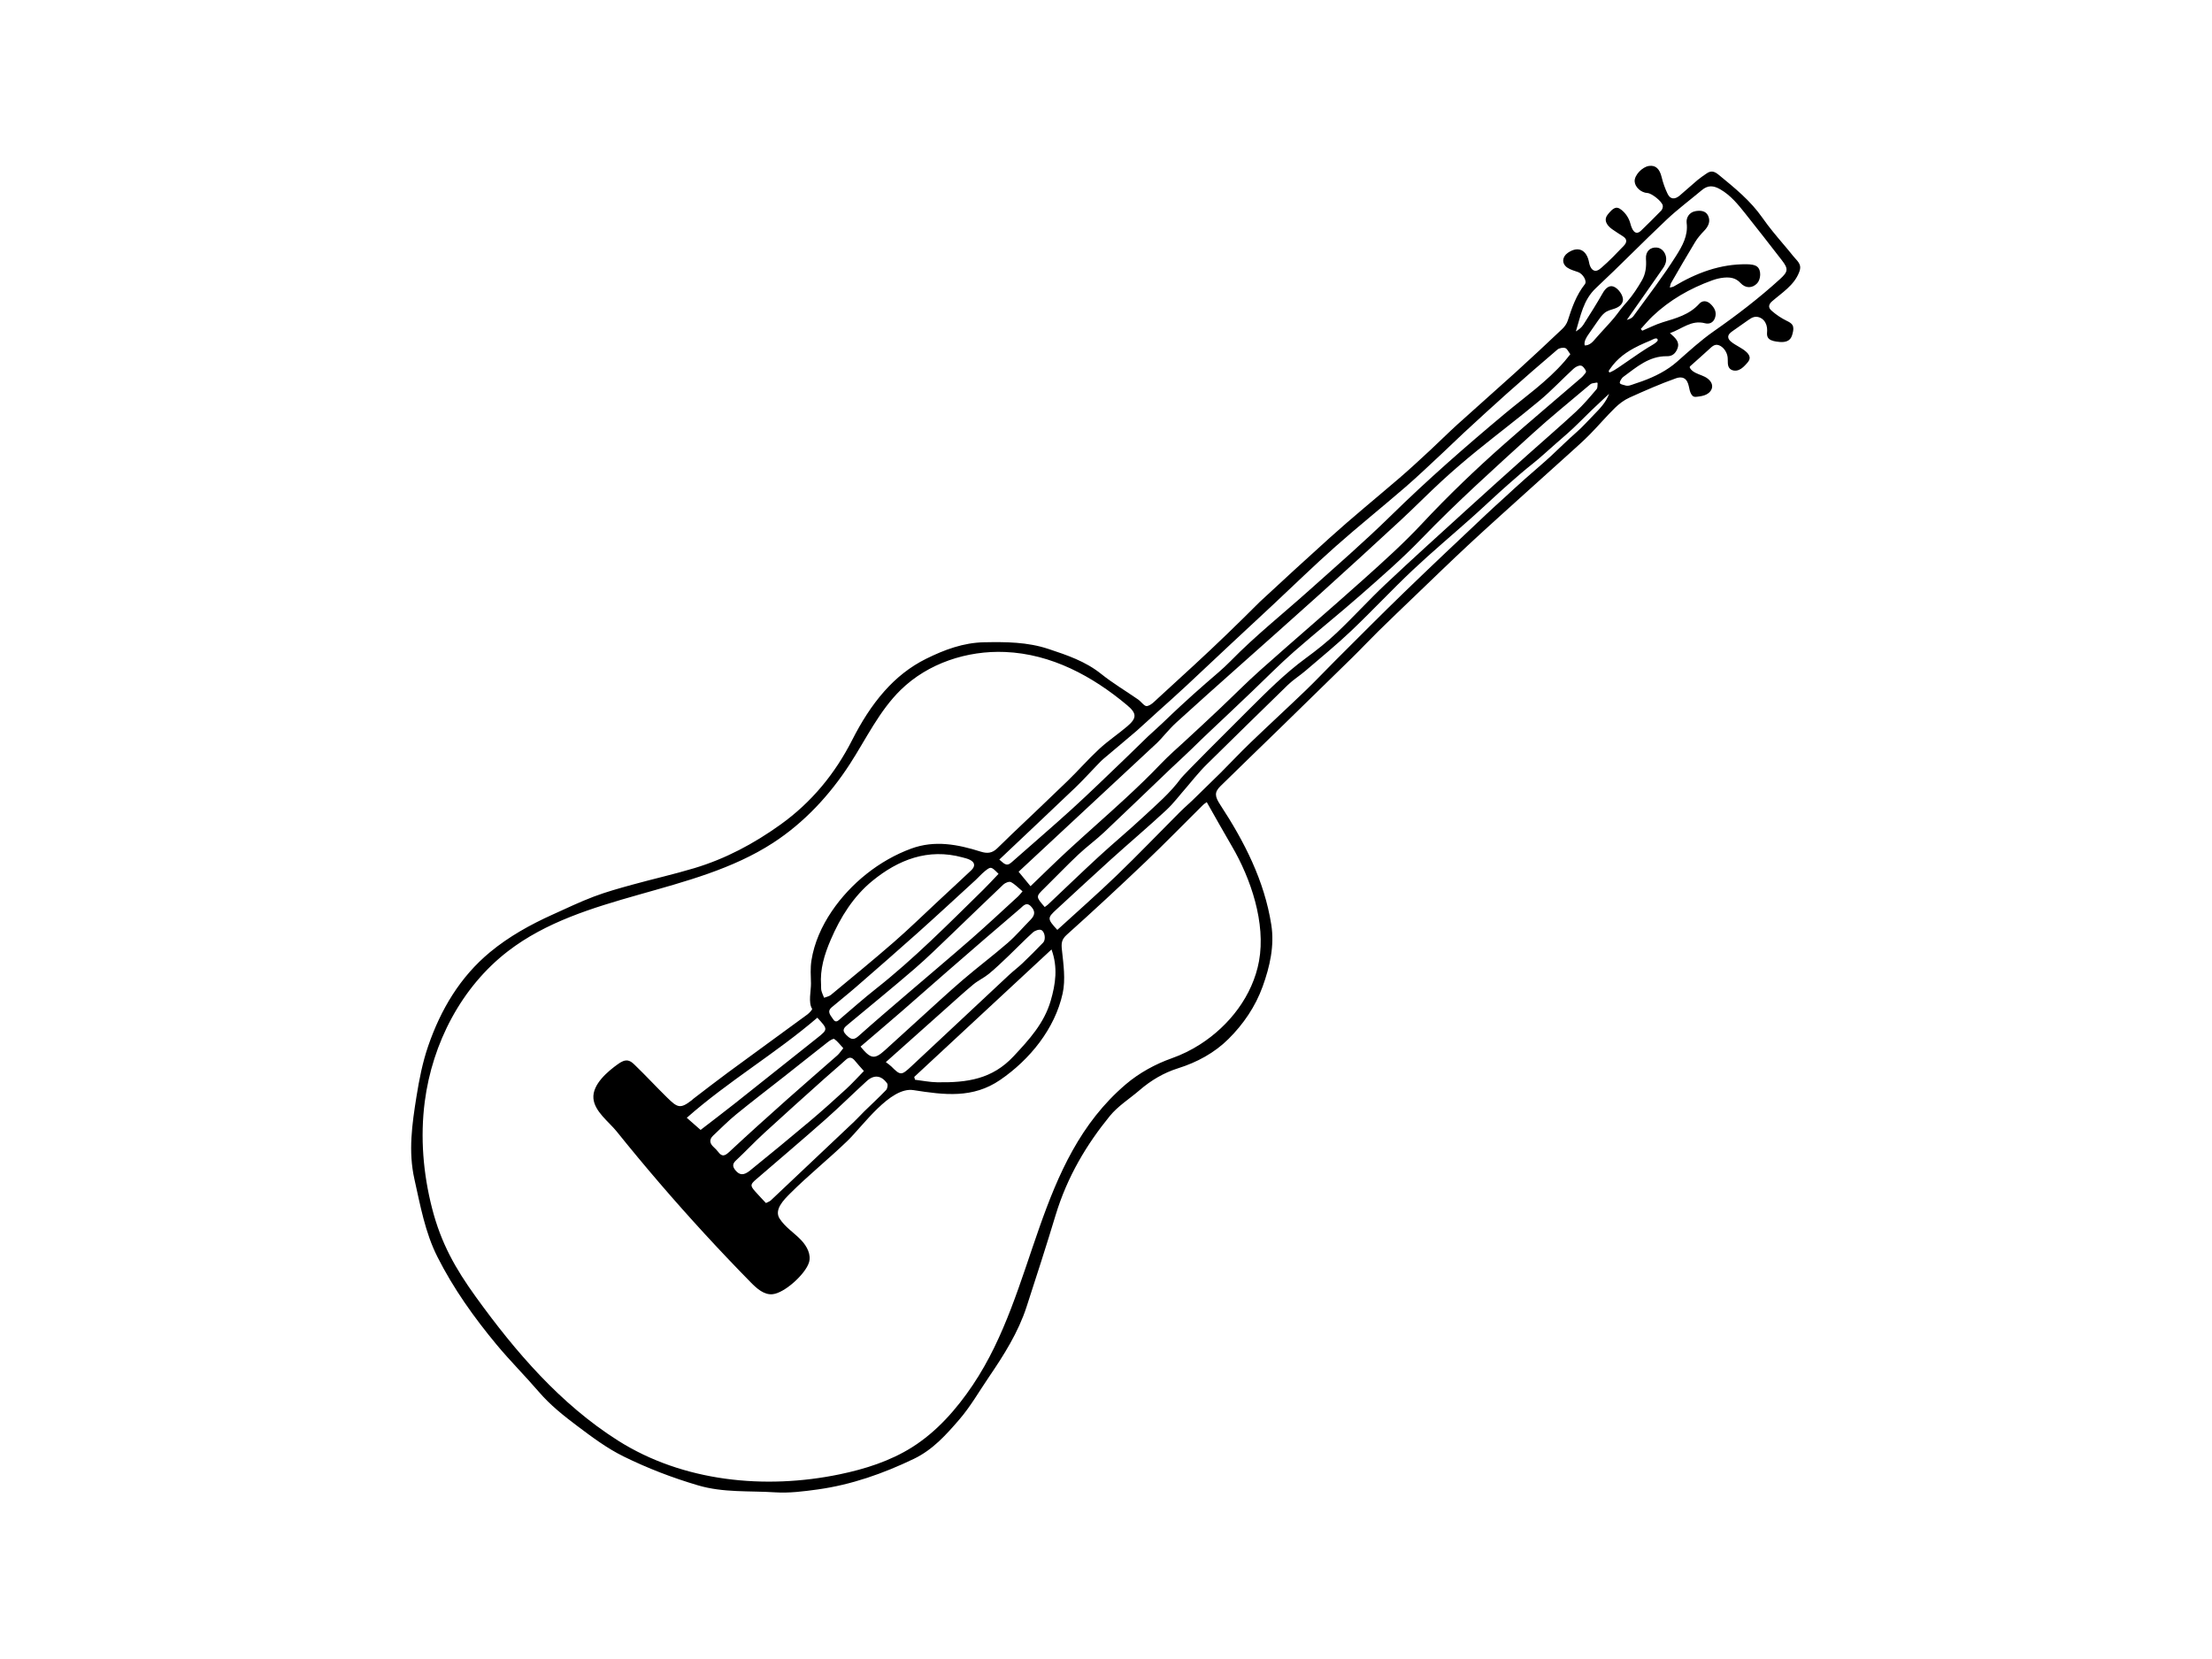 <?xml version="1.0" encoding="UTF-8" standalone="no"?>
<!DOCTYPE svg PUBLIC "-//W3C//DTD SVG 1.1//EN" "http://www.w3.org/Graphics/SVG/1.1/DTD/svg11.dtd">
<svg width="100%" height="100%" viewBox="0 0 400 300" version="1.1" xmlns="http://www.w3.org/2000/svg" xmlns:xlink="http://www.w3.org/1999/xlink" xml:space="preserve" xmlns:serif="http://www.serif.com/" style="fill-rule:evenodd;clip-rule:evenodd;stroke-linejoin:round;stroke-miterlimit:2;">
    <g transform="matrix(0.179,0,0,0.179,20.943,-29.057)">
        <path d="M1614.2,497.074C1601.16,506.178 1589.32,517.071 1577.34,527.628C1567.06,536.697 1554.7,542.854 1541.89,547.497C1539.38,548.406 1536.86,549.262 1534.32,550.081C1530.98,551.16 1527.96,552.87 1524.45,551.561C1523.01,551.024 1518.33,550.591 1519.52,548.154C1519.52,547.447 1520.54,545.962 1520.9,545.34C1521.4,544.492 1522.04,543.698 1522.83,543.114C1536.26,533.284 1548.96,521.827 1567.26,522.19C1572.37,522.291 1575.72,519.305 1577.57,514.592C1580.22,507.839 1575.81,503.968 1570.06,498.879C1582.36,494.563 1591.69,485.229 1605.47,488.893C1610.02,490.101 1613.91,488.094 1615.52,483.508C1617.54,477.759 1615.07,473.115 1610.87,469.266C1607.19,465.892 1602.75,465.73 1599.64,469.202C1589.67,480.316 1576.16,483.793 1562.72,487.91C1555.63,490.083 1548.93,493.548 1542.06,496.428C1541.57,495.833 1541.07,495.238 1540.58,494.643C1544.53,490.352 1548.26,485.819 1552.48,481.814C1569.84,465.341 1590.21,453.731 1612.6,445.59C1616.49,444.174 1620.66,443.136 1624.77,442.791C1630.88,442.278 1636.53,442.989 1641.31,448.225C1646.52,453.932 1653.39,453.561 1658.11,448.565C1661.86,444.599 1662.54,435.4 1658.26,431.807C1655.8,429.742 1651.41,429.353 1647.87,429.297C1620.83,428.877 1596.63,438.072 1573.82,451.759C1572.97,452.272 1571.84,452.323 1569.88,452.842C1570.44,450.798 1570.55,449.319 1571.21,448.166C1579.21,434.366 1587.16,420.532 1595.44,406.899C1597.92,402.815 1601.11,399.063 1604.46,395.632C1608.86,391.129 1611.31,385.973 1608.59,380.213C1606.12,375.002 1600.38,374.752 1595.54,375.702C1589.49,376.891 1586.24,382.233 1586.92,387.611C1588.54,400.435 1582.38,411.024 1576.43,420.492C1563.13,441.649 1547.76,461.507 1533.07,481.775C1531.67,483.704 1529.12,484.796 1526.45,485.53C1538.71,468.065 1551.02,450.634 1563.17,433.094C1564.63,430.988 1565.81,428.372 1566.15,425.862C1567.04,419.064 1562.53,412.905 1556.81,412.409C1550.34,411.849 1545.25,416.107 1545.81,423.875C1546.36,431.705 1545.53,438.94 1541.74,445.52C1537.44,452.99 1532.61,460.392 1526.96,466.913C1524.65,469.581 1522.2,472.143 1520.1,474.983C1517.92,477.919 1515.8,480.846 1513.44,483.653C1508.7,489.289 1503.6,494.601 1498.68,500.075C1497.48,501.414 1496.29,502.763 1495.11,504.127C1493.61,505.874 1492.13,507.669 1490.29,509.061C1488.45,510.453 1486.19,511.424 1483.89,511.256C1483.03,507.234 1485.5,503.331 1487.84,499.955C1491,495.412 1494.16,490.87 1497.31,486.327C1499.25,483.542 1501.26,480.711 1503.89,478.533C1506.87,476.068 1510.5,475.278 1514.1,474.096C1517.95,472.829 1521.99,470.17 1522.53,465.837C1523.16,460.746 1517.6,453.345 1512.88,451.773C1508.42,450.292 1504.78,453.802 1502.21,458.303C1496.01,469.156 1489.35,479.748 1482.62,490.287C1480.86,493.058 1478.19,495.254 1474.99,497.15C1479.83,481.571 1482.33,465.435 1495.34,453.272C1519.46,430.725 1542.5,407.034 1566.52,384.378C1577.82,373.71 1590.38,364.369 1602.31,354.363C1608.37,349.282 1614,349.617 1620.89,353.601C1631.46,359.71 1638.77,368.802 1646.09,377.982C1658.57,393.616 1670.82,409.429 1683.08,425.232C1689.87,433.98 1689.42,436.797 1681.28,444.208C1660.18,463.428 1637.62,480.731 1614.2,497.074ZM1508.93,538.68C1508.53,538.188 1508.1,537.59 1508.26,536.975C1508.32,536.735 1508.46,536.527 1508.61,536.326C1509.84,534.598 1511.04,532.842 1512.37,531.181C1514.28,528.775 1516.4,526.532 1518.68,524.465C1523.15,520.404 1528.21,517.045 1533.5,514.159C1537.15,512.173 1540.9,510.404 1544.7,508.741C1546.62,507.902 1548.55,507.091 1550.49,506.292C1551.86,505.725 1557.25,502.211 1557.7,505.798C1557.98,508.058 1549.46,512.389 1547.79,513.484C1544.8,515.445 1541.73,517.305 1538.79,519.329C1531.87,524.076 1524.96,528.822 1518.05,533.569C1515.31,535.454 1512.5,537.232 1508.93,538.68ZM1493.34,581.161C1487.15,587.412 1482.31,593.121 1475.69,598.916C1467.12,606.426 1458.21,615.253 1449.86,623.009C1441.6,630.674 1432.72,638.022 1423.81,645.962C1416.57,652.327 1409.52,658.933 1402.41,665.434C1396.45,670.825 1390.5,676.225 1384.65,681.733C1356.73,708.016 1328.83,734.319 1301.28,760.982C1278.09,783.426 1255.37,806.365 1232.5,829.142C1222.3,839.299 1212.44,849.814 1202.07,859.783C1183.44,877.674 1164.42,895.154 1145.8,913.049C1135.73,922.727 1126.19,932.952 1116.31,942.836C1112.33,946.82 1093.98,964.584 1092.04,966.56C1086.47,972.253 1080.31,977.37 1074.67,983.007C1053.5,1004.18 1032.79,1025.83 1011.24,1046.6C991.89,1065.25 971.663,1082.98 951.144,1101.74C940.86,1090.51 940.891,1089.71 950.442,1080.94C968.629,1064.25 986.668,1047.39 1005,1030.85C1023.58,1014.08 1042.7,997.898 1061.05,980.885C1068.81,973.693 1075.17,965.001 1082.23,957.047C1084.08,954.969 1094.07,942.402 1101.96,934.668C1129.32,907.862 1156.54,880.93 1184.04,854.274C1189.46,849.019 1196.02,844.968 1201.78,840.033C1217.29,826.728 1233.16,813.774 1247.96,799.708C1269.12,779.614 1289.03,758.208 1310.26,738.201C1329.85,719.731 1350.55,702.436 1370.64,684.49C1382.81,673.623 1394.58,662.316 1406.84,651.55C1414.91,644.454 1423.05,637.353 1431.48,630.691C1439.51,624.344 1446.39,617.705 1454.21,610.963C1462.25,604.035 1470.87,596.589 1478.35,589.086C1486.63,580.783 1495.07,572.645 1503.68,564.682C1505.31,563.168 1506.95,561.661 1508.6,560.16C1505.57,568.464 1499.44,574.991 1493.34,581.161ZM1127.49,1017.2C1146.68,1049.97 1161.89,1094.93 1154.91,1133.22C1148.52,1168.2 1124.92,1198.52 1095.35,1217.42C1086.41,1223.14 1076.84,1227.87 1066.83,1231.4C1050.31,1237.22 1033.85,1246.24 1020.54,1257.55C928.302,1336.01 930.748,1464.69 865.807,1561.43C849.337,1585.96 829.36,1608.67 804.357,1624.42C782.173,1638.39 756.738,1646.45 731.066,1651.77C655.942,1667.33 572.902,1659.26 507.172,1617.56C449.096,1580.71 403.765,1527.95 363.85,1472.68C343.002,1443.81 328.543,1418.23 319.512,1383.05C310.5,1347.94 307.433,1311.18 312.116,1275.18C319.776,1216.28 349.096,1159.48 396.165,1123.26C473.002,1064.14 582.594,1066.59 663.937,1013.84C695.25,993.535 721.238,965.596 741.514,934.265C758.033,908.741 771.222,880.51 792.966,859.259C820.459,832.389 859.977,819.371 898.387,820.985C945.201,822.952 986.582,845.361 1021.76,874.837C1031.62,883.103 1031.46,887.846 1021.91,895.999C1012.69,903.874 1002.48,910.632 993.593,918.844C982.465,929.125 972.465,940.613 961.587,951.178C942.813,969.413 923.727,987.326 904.793,1005.4C899.862,1010.1 895.09,1014.98 890.108,1019.63C885.332,1024.09 880.638,1024.86 873.692,1022.66C850.783,1015.41 827.451,1010.85 803.609,1019.59C771.363,1031.4 742.37,1054.67 723.183,1083.08C713.142,1097.94 705.564,1114.74 702.755,1132.54C701.498,1140.51 702.117,1147.88 702.275,1155.75C702.422,1163.04 699.323,1175.16 703.44,1181.51C703.84,1182.13 700.69,1185.66 698.678,1187.14C672.075,1206.68 645.327,1226.02 618.732,1245.58C606.825,1254.33 595.176,1263.44 583.416,1272.39C582.813,1272.85 582.302,1273.43 581.704,1273.9C570.125,1282.93 567.264,1281.18 557.087,1271.25C545.971,1260.4 535.468,1248.95 524.276,1238.17C522.318,1236.28 520.2,1234.32 517.534,1233.78C513.982,1233.07 510.487,1235.06 507.531,1237.15C497.038,1244.58 481.295,1257.78 482.497,1271.99C483.617,1285.23 498.233,1295.72 505.924,1305.29C520.13,1322.97 534.63,1340.42 549.414,1357.63C578.983,1392.04 609.687,1425.47 641.465,1457.85C647.54,1464.04 654.922,1470.68 663.557,1469.78C675.725,1468.5 696.457,1449.58 700.212,1437.86C702.749,1429.95 698.266,1421.43 692.572,1415.36C685.586,1407.9 676.242,1402.22 670.588,1393.41C664.802,1384.41 674.707,1374.54 681.272,1367.97C699.705,1349.55 720.169,1333.16 738.952,1315.03C754.625,1300.01 782.306,1259.91 805.84,1263.61C837.17,1268.52 865.852,1272.19 893.432,1253.29C923.312,1232.83 948.689,1201.66 956.536,1165.86C959.595,1151.9 957.338,1136.49 955.785,1121.93C955.06,1115.14 955.37,1111.4 960.866,1106.49C987.716,1082.46 1014.12,1057.92 1040.21,1033.06C1059.94,1014.26 1078.97,994.704 1098.34,975.511C1099.34,974.514 1100.6,973.775 1102.09,972.658C1110.74,987.87 1118.95,1002.63 1127.49,1017.2ZM1052.55,881.343C1062.43,872.525 1072.27,863.658 1081.97,854.644C1096.69,840.959 1111.27,827.108 1125.96,813.376C1140.1,800.15 1154.33,787.007 1168.48,773.788C1189.59,754.073 1210.26,733.868 1231.86,714.712C1255.14,694.076 1279.43,674.592 1302.96,654.245C1315.88,643.077 1328.19,631.205 1340.71,619.575C1347.94,612.862 1354.93,605.904 1362.18,599.223C1376.38,586.147 1390.56,573.049 1404.97,560.215C1421.92,545.126 1439.03,530.218 1456.31,515.51C1458.16,513.932 1461.89,513.223 1464.2,513.926C1466.23,514.545 1467.48,517.71 1469.4,520.155C1467.27,522.784 1465.47,525.148 1463.53,527.386C1445.74,547.881 1423.51,563.305 1402.86,580.556C1363.54,613.416 1325.01,647.141 1288.36,683.068C1261.54,709.368 1233.1,734.042 1205.09,759.117C1178.81,782.646 1151.16,804.628 1126.42,829.918C1118.53,837.983 1109.79,845.119 1101.29,852.517C1092.46,860.197 1083.76,868.018 1075.18,875.976C1069.27,881.467 1063.39,887.004 1057.59,892.618C1052.81,897.243 1047.75,901.556 1042.56,906.438C1034.62,914.056 1026.84,921.846 1018.89,929.446C1001.35,946.193 984.009,963.165 966.081,979.488C945.907,997.856 925.128,1015.56 904.712,1033.66C899.447,1038.33 896.823,1034.06 892.536,1030.7C918.942,1005.72 944.332,981.831 969.547,957.76C976.637,950.989 983.199,943.668 990.034,936.629C992.676,933.907 995.245,931.081 998.124,928.627C1009.09,919.286 1020.23,910.159 1031.14,900.765C1034.19,898.139 1049.67,883.91 1052.55,881.343ZM1480.54,543.837C1454.7,566.147 1428.54,588.088 1402.94,610.68C1373.92,636.311 1345.98,663.052 1319.5,691.411C1300.88,711.343 1280.48,729.68 1260.14,747.907C1225.96,778.543 1191.03,808.351 1156.74,838.865C1142.28,851.73 1128.68,865.562 1114.6,878.855C1102.75,890.042 1090.82,901.142 1078.82,912.166C1074.35,916.275 1063.58,925.737 1055.76,933.931C1044.25,946 1032.19,957.576 1019.94,968.898C1001,986.396 981.567,1003.35 962.59,1020.81C949.837,1032.54 937.508,1044.73 924.07,1057.6C919.517,1052.08 915.771,1047.53 912.027,1042.99C958.11,1000.11 1005.15,956.336 1052.02,912.721C1056.27,908.838 1063.17,899.728 1071.61,892.01C1092.32,873.085 1113.32,854.485 1134.25,835.799C1161.65,811.33 1189.2,787.035 1216.47,762.421C1243.8,737.756 1270.96,712.905 1297.98,687.913C1312.2,674.77 1325.75,660.913 1340.01,647.822C1351.47,637.299 1363.33,627.171 1375.41,617.356C1396.32,600.37 1417.83,584.121 1438.51,566.855C1450.4,556.925 1461.05,545.517 1472.46,534.998C1474.42,533.191 1477.56,531.384 1479.9,531.663C1481.44,531.847 1482.57,533.076 1483.42,534.266C1484.19,535.33 1485.66,537.121 1485.1,538.487C1484.74,539.343 1483.95,540.03 1483.39,540.759C1482.54,541.867 1481.6,542.922 1480.54,543.837ZM938.403,1078.63C929.264,1068.06 929.352,1068.15 938.117,1059.55C949.508,1048.38 960.512,1036.81 972.116,1025.87C980.609,1017.86 990.122,1010.94 998.616,1002.94C1021.24,981.624 1043.54,959.96 1066.05,938.525C1068.38,936.306 1082.34,923.415 1086.58,919.216C1099.25,906.676 1112.36,894.588 1125.29,882.31C1132.92,875.06 1140.56,867.811 1148.18,860.549C1162.17,847.221 1175.72,833.402 1190.23,820.663C1212.46,801.137 1235.65,782.702 1257.86,763.152C1278.63,744.872 1299.61,726.674 1318.78,706.789C1354.64,669.602 1393.03,635.169 1431.16,600.436C1449.61,583.628 1469.1,567.967 1488.14,551.797C1489.33,550.785 1490.19,549.937 1491.74,549.576C1493,549.283 1494.28,549.062 1495.56,548.903C1496.08,548.84 1496.66,548.668 1496.9,549.305C1497.01,549.62 1496.96,549.968 1496.92,550.301C1496.69,552.14 1497.13,554.085 1495.8,555.645C1489.19,563.407 1482.58,571.267 1475.12,578.179C1459.3,592.846 1442.91,606.894 1426.83,621.292C1406.47,639.519 1386.12,657.753 1365.92,676.147C1338.13,701.441 1310.23,726.612 1282.88,752.368C1266.04,768.22 1250.47,785.408 1233.7,801.329C1223.86,810.674 1213.13,819.202 1202.17,827.232C1181.01,842.732 1162.69,861.248 1144.17,879.622C1125.94,897.7 1078.81,944.851 1076.01,948.661C1065.14,963.496 1051.26,975.203 1038.02,987.558C1023.33,1001.26 1007.84,1014.09 993.056,1027.69C975.781,1043.59 958.905,1059.91 941.832,1076.03C940.787,1077.02 939.534,1077.78 938.403,1078.63ZM945.267,1121.51C951.846,1139.64 949.401,1156.3 944.457,1173.31C937.828,1196.13 922.629,1212.64 906.979,1229.39C885.406,1252.49 860.411,1256.16 829.707,1255.68C822.251,1255.57 814.817,1254.03 807.371,1253.13C807.11,1252.18 806.847,1251.23 806.586,1250.28C852.557,1207.59 898.527,1164.91 945.267,1121.51ZM777.899,1235.32C798.472,1216.97 818.267,1199.29 838.089,1181.64C847.432,1173.32 856.65,1164.85 866.276,1156.87C871.127,1152.84 877.092,1150.16 881.963,1146.16C888.918,1140.44 895.426,1134.16 901.952,1127.93C910.188,1120.08 918.072,1111.85 926.518,1104.24C928.539,1102.42 932.911,1100.89 934.917,1101.86C938.749,1103.72 939.613,1111.66 936.867,1114.53C930.084,1121.62 923.133,1128.56 916.042,1135.34C911.661,1139.53 906.758,1143.17 902.326,1147.3C869.351,1178.08 836.473,1208.96 803.485,1239.73C793.496,1249.04 792.652,1248.89 783.283,1239.54C781.968,1238.23 780.35,1237.22 777.899,1235.32ZM647.082,1353.57C670.37,1333.52 693.797,1313.63 716.824,1293.28C731.031,1280.72 744.5,1267.34 758.508,1254.56C765.989,1247.73 773.346,1248.55 779.252,1256.86C780.215,1258.21 779.478,1262.14 778.135,1263.54C771.058,1270.93 763.504,1277.86 756.179,1285.01C752.685,1288.43 749.442,1292.1 745.9,1295.45C717.844,1322.04 689.753,1348.58 661.622,1375.08C660.562,1376.08 658.983,1376.53 656.785,1377.69C653.31,1373.96 649.635,1370.17 646.15,1366.22C640.657,1360 640.842,1358.94 647.082,1353.57ZM626.364,1334.78C636.095,1325.73 645.184,1315.98 654.969,1307C675.131,1288.48 695.559,1270.25 715.925,1251.95C722.976,1245.62 730.289,1239.58 737.255,1233.16C740.996,1229.7 743.778,1230.32 746.733,1233.99C749.304,1237.19 752.117,1240.19 755.726,1244.31C749.805,1250.35 744.038,1256.79 737.7,1262.6C725.729,1273.58 713.636,1284.45 701.218,1294.92C681.2,1311.79 660.973,1328.42 640.623,1344.9C634.223,1350.07 630.012,1349.59 625.908,1344.52C623.199,1341.17 622.586,1338.3 626.364,1334.78ZM603.518,1309.48C611.21,1302.25 618.645,1294.7 626.806,1288.04C642.917,1274.89 659.471,1262.29 675.802,1249.42C690.32,1237.98 704.751,1226.42 719.318,1215.04C721.247,1213.53 724.804,1211.27 725.818,1211.96C729.125,1214.23 731.604,1217.7 734.911,1221.26C732.619,1224.05 731.038,1226.61 728.884,1228.51C712.139,1243.3 695.17,1257.84 678.491,1272.71C658.683,1290.36 638.935,1308.09 619.535,1326.19C615.128,1330.3 612.303,1331 608.61,1326.1C607.244,1324.29 605.616,1322.64 603.935,1321.11C599.786,1317.33 599.31,1313.43 603.518,1309.48ZM708.758,1210.77C680.912,1233 653.033,1255.18 625.094,1277.28C613.842,1286.18 602.396,1294.84 590.769,1303.82C586.986,1300.5 582.328,1296.41 576.811,1291.57C618.915,1254.42 666.532,1226.63 708.69,1190.45C719.431,1202.11 719.502,1202.2 708.758,1210.77ZM864.156,1041.55C853.139,1051.94 842.008,1062.21 830.916,1072.52C815.954,1086.43 801.331,1100.73 785.931,1114.14C765.079,1132.3 743.664,1149.81 722.369,1167.46C720.552,1168.96 717.832,1169.38 715.532,1170.3C714.613,1167.96 713.474,1165.67 712.844,1163.25C712.377,1161.45 712.572,1159.48 712.471,1157.59C711.304,1141.44 715.811,1126.71 722.134,1111.93C732.015,1088.82 745.312,1067.71 764.396,1052.15C790.425,1030.93 820.508,1018.98 855.318,1028.49C857.876,1029.19 860.535,1029.78 862.873,1030.97C868.007,1033.57 868.489,1037.46 864.156,1041.55ZM876.185,1061.33C841.007,1095.82 806.376,1130.91 767.576,1161.5C755.663,1170.89 744.303,1180.99 732.738,1190.82C730.142,1193.03 727.481,1196.57 724.577,1191.86C722.428,1188.38 717.891,1184.46 723.185,1179.97C731.265,1173.12 739.592,1166.56 747.581,1159.61C768.397,1141.49 789.221,1123.39 809.787,1104.99C829.585,1087.28 849.075,1069.23 868.67,1051.29C871.739,1048.48 874.457,1045.26 877.674,1042.64C884.092,1037.43 884.225,1037.56 891.768,1045.11C886.597,1050.51 881.544,1056.07 876.185,1061.33ZM924.397,1077.87C928.981,1082.61 928.836,1086.69 924.166,1091.41C916.43,1099.23 909.29,1107.72 901.012,1114.9C886.163,1127.78 870.407,1139.61 855.49,1152.41C840.293,1165.46 825.634,1179.13 810.774,1192.57C799.524,1202.74 788.347,1212.99 777.109,1223.18C766.485,1232.81 762.759,1232.34 752.33,1219.65C766.346,1207.65 780.439,1195.71 794.395,1183.6C809.569,1170.44 824.563,1157.07 839.729,1143.9C864.334,1122.53 888.938,1101.15 913.772,1080.05C916.42,1077.8 919.772,1073.09 924.397,1077.87ZM911.618,1067.79C895.963,1082.09 880.487,1096.6 864.538,1110.57C843.464,1129.02 821.985,1147.02 800.731,1165.27C783.803,1179.81 766.799,1194.26 750.154,1209.12C744.982,1213.74 742.123,1212.01 737.937,1207.9C732.726,1202.79 736.084,1200.22 739.779,1197.15C762.198,1178.49 784.833,1160.08 806.922,1141.03C820.063,1129.7 832.421,1117.45 844.981,1105.46C862.249,1088.97 879.302,1072.25 896.667,1055.87C898.478,1054.16 902.531,1052.55 904.222,1053.43C908.358,1055.59 911.72,1059.23 915.999,1062.78C913.931,1065.16 912.902,1066.61 911.618,1067.79ZM1700.51,437.451C1701.25,435.536 1701.84,433.487 1701.56,431.455C1700.98,427.292 1697.07,424.195 1694.6,421.072C1691.37,416.998 1688.01,413.031 1684.65,409.064C1677.3,400.401 1669.97,391.695 1663.47,382.372C1651.3,364.919 1635.23,352.014 1619.13,338.797C1614.82,335.263 1611.42,334.519 1607.06,337.567C1603.95,339.736 1600.77,341.827 1597.87,344.261C1591.77,349.393 1585.92,354.819 1579.81,359.948C1575.21,363.819 1570.49,364.072 1567.65,358.126C1565.09,352.771 1563.03,347.057 1561.65,341.285C1559.66,332.971 1555.63,328.975 1548.85,329.973C1541.86,331.005 1534.04,339.438 1534.38,345.584C1534.71,351.408 1540.83,356.975 1547.3,357.318C1551.63,357.548 1562.13,365.849 1562.8,370.048C1563.05,371.635 1562.33,373.928 1561.22,375.086C1554.62,381.921 1547.81,388.538 1541.01,395.18C1534.67,401.384 1531.47,393.625 1530.07,388.232C1528.67,382.805 1525.46,377.86 1521.08,374.367C1519.79,373.34 1518.34,372.409 1516.7,372.193C1513.01,371.708 1508.95,376.807 1506.95,379.377C1503.31,384.073 1505.29,389.283 1511.49,393.787C1515.17,396.458 1519.1,398.773 1522.89,401.302C1527,404.058 1526.56,407.355 1523.37,410.684C1516.07,418.316 1508.74,425.963 1500.74,432.864C1499.31,434.097 1497.79,435.344 1495.95,435.775C1491.36,436.853 1489.03,431.296 1488.38,427.689C1486.06,414.748 1477.39,410.522 1466.94,417.694C1460.99,421.778 1460.49,428.661 1466.39,432.714C1469.58,434.907 1473.64,435.877 1477.36,437.244C1482.18,439.01 1486.55,446.344 1484.06,449.483C1475.38,460.434 1470.97,473.253 1466.77,486.283C1465.78,489.364 1463.62,492.401 1461.24,494.652C1445.59,509.457 1429.85,524.179 1413.9,538.66C1394.49,556.276 1374.77,573.54 1355.34,591.129C1346.06,599.525 1337.23,608.412 1328.05,616.911C1317.75,626.446 1307.48,636.033 1296.84,645.171C1273.24,665.422 1249.18,685.035 1226.08,705.873C1202.44,727.211 1178.95,748.722 1155.62,770.404C1133.89,792.136 1111.82,813.567 1089.15,834.407C1076.96,845.61 1064.72,856.757 1052.56,867.987C1049.26,871.036 1045.65,874.941 1041.68,875.65C1039.18,876.097 1035.88,871.135 1032.71,868.936C1020.26,860.307 1007.15,852.53 995.356,843.09C979.492,830.386 961.119,824.218 942.251,817.948C920.815,810.822 899.071,810.754 877.163,811.174C856.292,811.573 837.159,818.668 818.598,827.853C802.31,835.914 788.399,847.131 776.568,860.449C763.486,875.173 753.051,891.935 744.05,909.626C726.614,943.887 703.083,972.706 671.341,995.45C644.443,1014.72 615.985,1029.88 584.519,1039.34C563.852,1045.56 542.74,1050.29 521.926,1056.03C508.811,1059.66 495.632,1063.29 482.927,1068.09C468.784,1073.44 455.103,1080.03 441.297,1086.25C418.727,1096.41 396.997,1108.53 378.059,1124.21C347.846,1149.22 328.332,1182.02 315.575,1219.04C309.881,1235.57 306.512,1252.77 303.76,1269.99C299.27,1298.09 295.35,1325.46 301.667,1353.6C307.672,1380.34 312.418,1407.28 324.883,1432.02C341.013,1464.02 361.765,1493.14 384.6,1520.65C398.283,1537.14 413.469,1552.26 427.421,1568.48C439.001,1581.95 452.409,1592.55 466.524,1603.16C481.341,1614.3 496.229,1625.45 512.974,1633.69C537.209,1645.62 562.199,1655.22 588.165,1662.88C613.816,1670.45 640.008,1668.25 665.943,1669.93C680.208,1670.86 694.816,1669 709.078,1667.02C743.16,1662.29 775.185,1651 806.203,1636.11C825.357,1626.92 838.913,1611.69 852.121,1596.38C863.44,1583.26 872.187,1567.91 882.003,1553.5C897.173,1531.23 911.624,1508.42 920.024,1482.66C929.202,1454.52 940.729,1418.73 949.267,1390.37C961.31,1350.38 981.44,1317.64 1004.12,1289.82C1012.47,1279.58 1024.1,1272.39 1034.15,1263.74C1045.72,1253.78 1058.44,1246.16 1073.21,1241.51C1092.22,1235.54 1109.86,1226.01 1123.94,1212.04C1139.08,1197.03 1151.21,1179.32 1158.57,1158.97C1165.86,1138.81 1170.64,1117.73 1167.3,1096.52C1160.31,1052.02 1140.16,1012.65 1115.74,975.355C1110.2,966.883 1109.65,962.698 1115.94,956.517C1135.97,936.837 1156.2,917.365 1176.31,897.767C1200.77,873.929 1225.23,850.09 1249.6,826.161C1258.27,817.655 1266.55,808.768 1275.21,800.263C1287.41,788.291 1299.75,776.479 1312.09,764.657C1330.44,747.076 1348.64,729.346 1367.25,712.051C1387.29,693.433 1407.7,675.221 1427.99,656.873C1442.05,644.161 1456.2,631.553 1470.24,618.827C1476.72,612.96 1483.26,607.145 1489.38,600.914C1497.9,592.237 1505.78,582.92 1514.46,574.419C1518.7,570.265 1523.74,566.448 1529.12,564.024C1544.45,557.112 1560.36,550.069 1576.21,544.463C1578.86,543.525 1581.94,543.182 1584.39,544.568C1587.06,546.078 1588.31,549.224 1589.01,552.207C1589.71,555.191 1590.11,558.356 1591.8,560.91C1592.39,561.792 1593.15,562.604 1594.14,562.982C1595.18,563.378 1596.33,563.259 1597.43,563.129C1600.75,562.737 1604.14,562.267 1607.1,560.708C1610.05,559.15 1612.53,556.266 1612.68,552.928C1612.88,548.501 1609.08,544.88 1605.11,542.913C1601.14,540.944 1596.66,539.921 1593.12,537.259C1592.04,536.447 1591.05,535.48 1590.37,534.312C1590.12,533.885 1589.9,533.378 1590.05,532.907C1590.16,532.564 1590.45,532.309 1590.72,532.071C1597.49,526.115 1604.17,520.067 1610.85,513.998C1612.37,512.614 1614,511.172 1616.02,510.775C1618.52,510.285 1621.06,511.52 1622.97,513.189C1626.04,515.862 1628.02,519.753 1628.37,523.81C1628.68,527.327 1627.91,531.257 1630.01,534.1C1632.08,536.914 1636.3,537.375 1639.55,536.077C1642.79,534.78 1645.28,532.133 1647.61,529.531C1648.95,528.028 1650.35,526.373 1650.55,524.368C1650.78,521.958 1649.21,519.742 1647.45,518.08C1642.93,513.81 1636.83,511.603 1631.99,507.689C1630.44,506.436 1628.94,504.801 1628.89,502.809C1628.83,500.222 1631.17,498.304 1633.29,496.816C1638.52,493.141 1643.75,489.466 1648.98,485.792C1650.9,484.441 1652.89,483.061 1655.19,482.56C1658.7,481.797 1662.49,483.325 1664.87,486.016C1667.25,488.706 1668.31,492.399 1668.24,495.991C1668.19,498.267 1667.74,500.665 1668.69,502.735C1670.14,505.885 1674.07,506.854 1677.5,507.389C1682.36,508.146 1688.11,508.486 1691.38,504.813C1692.88,503.129 1693.54,500.877 1694.07,498.684C1694.7,496.107 1695.16,493.245 1693.89,490.916C1692.65,488.647 1690.11,487.485 1687.79,486.332C1682.53,483.724 1677.6,480.44 1673.16,476.586C1671.91,475.498 1670.63,474.25 1670.31,472.622C1669.89,470.501 1671.24,468.41 1672.88,466.99C1683.07,458.127 1695.44,450.608 1700.51,437.451Z" style="fill-rule:nonzero;"/>
    </g>
</svg>